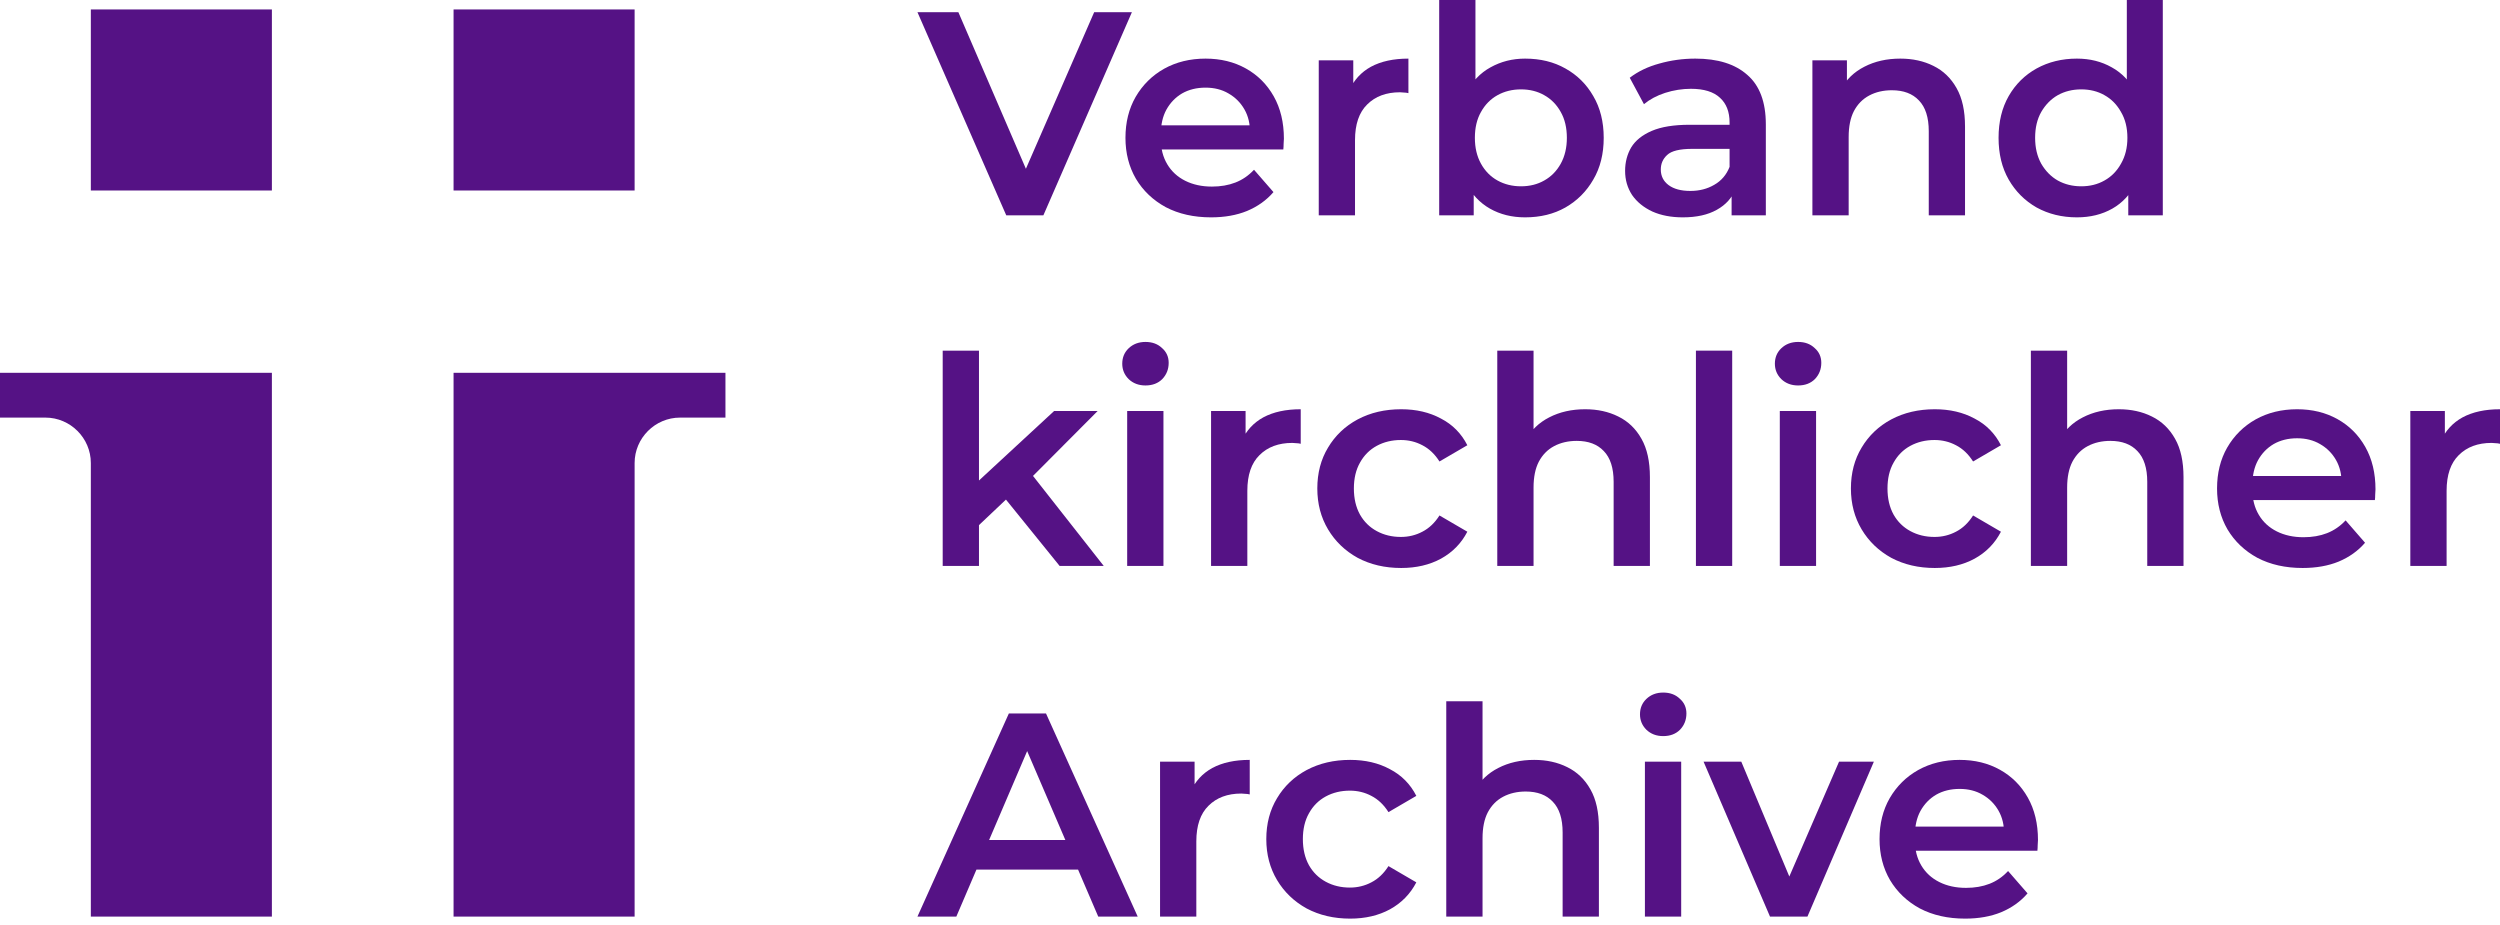 <?xml version="1.0" encoding="UTF-8"?>
<svg xmlns="http://www.w3.org/2000/svg" width="200" height="74" viewBox="0 0 200 74" fill="none">
  <path d="M58.036 29.774V33.408H54.403C52.407 33.408 50.769 35.046 50.769 37.042V73.327H36.285V29.826H58.036V29.774Z" fill="#551285"></path>
  <path d="M21.751 0.756H7.267V15.24H21.751V0.756Z" fill="#551285"></path>
  <path d="M50.769 0.756H36.285V15.24H50.769V0.756Z" fill="#551285"></path>
  <path d="M0 29.774V33.408H3.634C5.63 33.408 7.267 35.046 7.267 37.042V73.327H21.751V29.826H0V29.774Z" fill="#551285"></path>
  <path d="M80.5 17.225L73.396 0.975H76.669L83.007 15.67H81.127L87.534 0.975H90.552L83.471 17.225H80.5Z" fill="#551285"></path>
  <path d="M96.885 17.388C95.508 17.388 94.301 17.117 93.264 16.575C92.243 16.018 91.445 15.26 90.873 14.3C90.316 13.341 90.037 12.249 90.037 11.027C90.037 9.789 90.308 8.698 90.85 7.754C91.407 6.794 92.165 6.044 93.125 5.502C94.1 4.96 95.206 4.689 96.444 4.689C97.651 4.689 98.727 4.952 99.671 5.479C100.615 6.005 101.358 6.748 101.9 7.707C102.441 8.667 102.712 9.797 102.712 11.097C102.712 11.22 102.704 11.36 102.689 11.514C102.689 11.669 102.681 11.816 102.666 11.956H92.335V10.029H101.134L99.996 10.632C100.012 9.92 99.865 9.294 99.555 8.752C99.246 8.21 98.82 7.785 98.278 7.475C97.752 7.166 97.141 7.011 96.444 7.011C95.732 7.011 95.106 7.166 94.564 7.475C94.038 7.785 93.62 8.218 93.31 8.775C93.016 9.317 92.869 9.959 92.869 10.702V11.166C92.869 11.909 93.04 12.567 93.38 13.139C93.721 13.712 94.2 14.153 94.819 14.463C95.438 14.772 96.15 14.927 96.955 14.927C97.651 14.927 98.278 14.819 98.835 14.602C99.393 14.385 99.888 14.045 100.321 13.581L101.877 15.368C101.319 16.018 100.615 16.521 99.764 16.877C98.928 17.218 97.969 17.388 96.885 17.388Z" fill="#551285"></path>
  <path d="M105.5 17.225V4.829H108.262V8.241L107.937 7.243C108.309 6.407 108.889 5.773 109.678 5.339C110.483 4.906 111.481 4.689 112.673 4.689V7.452C112.549 7.421 112.433 7.405 112.325 7.405C112.216 7.39 112.108 7.382 112 7.382C110.901 7.382 110.026 7.707 109.376 8.357C108.726 8.992 108.401 9.944 108.401 11.213V17.225H105.5Z" fill="#551285"></path>
  <path d="M122.006 17.388C120.954 17.388 120.017 17.156 119.197 16.691C118.377 16.227 117.727 15.53 117.247 14.602C116.783 13.658 116.551 12.466 116.551 11.027C116.551 9.572 116.791 8.38 117.27 7.452C117.766 6.523 118.423 5.835 119.244 5.386C120.079 4.921 121 4.689 122.006 4.689C123.229 4.689 124.304 4.952 125.233 5.479C126.177 6.005 126.92 6.74 127.461 7.684C128.019 8.628 128.297 9.742 128.297 11.027C128.297 12.312 128.019 13.426 127.461 14.37C126.92 15.314 126.177 16.057 125.233 16.598C124.304 17.125 123.229 17.388 122.006 17.388ZM115.135 17.225V0H118.036V7.707L117.804 11.004L117.897 14.3V17.225H115.135ZM121.681 14.904C122.377 14.904 122.997 14.749 123.538 14.44C124.095 14.13 124.536 13.681 124.861 13.093C125.186 12.505 125.349 11.816 125.349 11.027C125.349 10.222 125.186 9.533 124.861 8.961C124.536 8.373 124.095 7.924 123.538 7.614C122.997 7.305 122.377 7.15 121.681 7.15C120.985 7.15 120.358 7.305 119.801 7.614C119.244 7.924 118.802 8.373 118.477 8.961C118.152 9.533 117.99 10.222 117.99 11.027C117.99 11.816 118.152 12.505 118.477 13.093C118.802 13.681 119.244 14.13 119.801 14.44C120.358 14.749 120.985 14.904 121.681 14.904Z" fill="#551285"></path>
  <path d="M138.528 17.225V14.718L138.366 14.184V9.797C138.366 8.945 138.11 8.288 137.6 7.823C137.089 7.344 136.315 7.104 135.278 7.104C134.582 7.104 133.893 7.212 133.212 7.429C132.547 7.645 131.982 7.947 131.517 8.334L130.38 6.221C131.045 5.711 131.835 5.332 132.748 5.084C133.676 4.821 134.636 4.689 135.626 4.689C137.422 4.689 138.807 5.123 139.782 5.989C140.772 6.841 141.267 8.164 141.267 9.959V17.225H138.528ZM134.628 17.388C133.699 17.388 132.887 17.233 132.191 16.923C131.494 16.598 130.952 16.157 130.566 15.6C130.194 15.028 130.008 14.385 130.008 13.673C130.008 12.977 130.171 12.35 130.496 11.793C130.836 11.236 131.386 10.795 132.144 10.47C132.902 10.145 133.908 9.982 135.162 9.982H138.76V11.909H135.371C134.38 11.909 133.715 12.072 133.374 12.397C133.034 12.706 132.864 13.093 132.864 13.557C132.864 14.084 133.073 14.501 133.491 14.811C133.908 15.12 134.489 15.275 135.232 15.275C135.944 15.275 136.578 15.113 137.135 14.788C137.708 14.463 138.118 13.983 138.366 13.348L138.853 15.089C138.575 15.817 138.072 16.382 137.344 16.784C136.632 17.186 135.727 17.388 134.628 17.388Z" fill="#551285"></path>
  <path d="M152.026 4.689C153.016 4.689 153.898 4.883 154.672 5.27C155.461 5.657 156.08 6.252 156.529 7.057C156.978 7.847 157.202 8.868 157.202 10.121V17.225H154.301V10.493C154.301 9.394 154.038 8.574 153.511 8.032C153.001 7.491 152.281 7.22 151.352 7.22C150.671 7.22 150.068 7.359 149.542 7.638C149.015 7.916 148.605 8.334 148.311 8.891C148.033 9.433 147.893 10.121 147.893 10.957V17.225H144.992V4.829H147.754V8.172L147.267 7.15C147.7 6.361 148.327 5.757 149.147 5.339C149.983 4.906 150.942 4.689 152.026 4.689Z" fill="#551285"></path>
  <path d="M166.153 17.388C164.961 17.388 163.885 17.125 162.926 16.598C161.982 16.057 161.239 15.314 160.697 14.37C160.156 13.426 159.885 12.312 159.885 11.027C159.885 9.742 160.156 8.628 160.697 7.684C161.239 6.74 161.982 6.005 162.926 5.479C163.885 4.952 164.961 4.689 166.153 4.689C167.19 4.689 168.118 4.921 168.938 5.386C169.759 5.835 170.409 6.523 170.888 7.452C171.368 8.38 171.608 9.572 171.608 11.027C171.608 12.466 171.376 13.658 170.912 14.602C170.447 15.53 169.805 16.227 168.985 16.691C168.165 17.156 167.221 17.388 166.153 17.388ZM166.501 14.904C167.197 14.904 167.816 14.749 168.358 14.44C168.915 14.13 169.356 13.681 169.681 13.093C170.022 12.505 170.192 11.816 170.192 11.027C170.192 10.222 170.022 9.533 169.681 8.961C169.356 8.373 168.915 7.924 168.358 7.614C167.816 7.305 167.197 7.15 166.501 7.15C165.804 7.15 165.178 7.305 164.621 7.614C164.079 7.924 163.638 8.373 163.297 8.961C162.972 9.533 162.81 10.222 162.81 11.027C162.81 11.816 162.972 12.505 163.297 13.093C163.638 13.681 164.079 14.13 164.621 14.44C165.178 14.749 165.804 14.904 166.501 14.904ZM170.262 17.225V14.3L170.378 11.004L170.146 7.707V0H173.024V17.225H170.262Z" fill="#551285"></path>
  <path d="M77.784 42.514L77.853 38.869L84.33 32.88H87.812L82.311 38.405L80.778 39.681L77.784 42.514ZM75.416 45.276V28.051H78.318V45.276H75.416ZM84.771 45.276L80.245 39.681L82.079 37.36L88.3 45.276H84.771Z" fill="#551285"></path>
  <path d="M90.174 45.276V32.88H93.076V45.276H90.174ZM91.637 30.837C91.095 30.837 90.646 30.666 90.29 30.326C89.95 29.985 89.78 29.575 89.78 29.096C89.78 28.6 89.95 28.19 90.29 27.865C90.646 27.525 91.095 27.355 91.637 27.355C92.179 27.355 92.62 27.517 92.96 27.842C93.316 28.151 93.494 28.546 93.494 29.026C93.494 29.537 93.324 29.97 92.983 30.326C92.643 30.666 92.194 30.837 91.637 30.837Z" fill="#551285"></path>
  <path d="M96.885 45.276V32.88H99.647V36.292L99.322 35.294C99.694 34.458 100.274 33.824 101.063 33.39C101.868 32.957 102.866 32.74 104.058 32.74V35.503C103.934 35.472 103.818 35.456 103.71 35.456C103.602 35.441 103.493 35.433 103.385 35.433C102.286 35.433 101.412 35.758 100.762 36.408C100.112 37.043 99.787 37.995 99.787 39.264V45.276H96.885Z" fill="#551285"></path>
  <path d="M112.094 45.439C110.794 45.439 109.633 45.168 108.612 44.626C107.606 44.069 106.817 43.311 106.244 42.351C105.671 41.392 105.385 40.3 105.385 39.078C105.385 37.84 105.671 36.749 106.244 35.805C106.817 34.845 107.606 34.094 108.612 33.553C109.633 33.011 110.794 32.74 112.094 32.74C113.301 32.74 114.361 32.988 115.274 33.483C116.203 33.963 116.907 34.675 117.387 35.619L115.158 36.919C114.787 36.331 114.33 35.897 113.789 35.619C113.262 35.34 112.69 35.201 112.071 35.201C111.359 35.201 110.717 35.356 110.144 35.665C109.571 35.975 109.123 36.424 108.798 37.012C108.473 37.584 108.31 38.273 108.31 39.078C108.31 39.883 108.473 40.579 108.798 41.167C109.123 41.74 109.571 42.181 110.144 42.49C110.717 42.8 111.359 42.955 112.071 42.955C112.69 42.955 113.262 42.815 113.789 42.537C114.33 42.258 114.787 41.825 115.158 41.237L117.387 42.537C116.907 43.465 116.203 44.185 115.274 44.696C114.361 45.191 113.301 45.439 112.094 45.439Z" fill="#551285"></path>
  <path d="M126.816 32.74C127.807 32.74 128.689 32.934 129.462 33.321C130.252 33.708 130.871 34.303 131.32 35.108C131.768 35.897 131.993 36.919 131.993 38.172V45.276H129.091V38.544C129.091 37.445 128.828 36.625 128.302 36.083C127.791 35.541 127.071 35.271 126.143 35.271C125.462 35.271 124.858 35.41 124.332 35.688C123.806 35.967 123.396 36.385 123.102 36.942C122.823 37.484 122.684 38.172 122.684 39.008V45.276H119.782V28.051H122.684V36.222L122.057 35.201C122.49 34.412 123.117 33.808 123.937 33.39C124.773 32.957 125.733 32.74 126.816 32.74Z" fill="#551285"></path>
  <path d="M135.674 45.276V28.051H138.576V45.276H135.674Z" fill="#551285"></path>
  <path d="M142.384 45.276V32.88H145.286V45.276H142.384ZM143.847 30.837C143.305 30.837 142.856 30.666 142.501 30.326C142.16 29.985 141.99 29.575 141.99 29.096C141.99 28.6 142.16 28.19 142.501 27.865C142.856 27.525 143.305 27.355 143.847 27.355C144.389 27.355 144.83 27.517 145.17 27.842C145.526 28.151 145.704 28.546 145.704 29.026C145.704 29.537 145.534 29.97 145.193 30.326C144.853 30.666 144.404 30.837 143.847 30.837Z" fill="#551285"></path>
  <path d="M154.782 45.439C153.482 45.439 152.322 45.168 151.3 44.626C150.294 44.069 149.505 43.311 148.932 42.351C148.36 41.392 148.073 40.3 148.073 39.078C148.073 37.84 148.36 36.749 148.932 35.805C149.505 34.845 150.294 34.094 151.3 33.553C152.322 33.011 153.482 32.74 154.782 32.74C155.99 32.74 157.05 32.988 157.963 33.483C158.891 33.963 159.596 34.675 160.075 35.619L157.847 36.919C157.475 36.331 157.019 35.897 156.477 35.619C155.951 35.34 155.378 35.201 154.759 35.201C154.047 35.201 153.405 35.356 152.832 35.665C152.26 35.975 151.811 36.424 151.486 37.012C151.161 37.584 150.999 38.273 150.999 39.078C150.999 39.883 151.161 40.579 151.486 41.167C151.811 41.74 152.26 42.181 152.832 42.49C153.405 42.8 154.047 42.955 154.759 42.955C155.378 42.955 155.951 42.815 156.477 42.537C157.019 42.258 157.475 41.825 157.847 41.237L160.075 42.537C159.596 43.465 158.891 44.185 157.963 44.696C157.05 45.191 155.99 45.439 154.782 45.439Z" fill="#551285"></path>
  <path d="M169.504 32.74C170.495 32.74 171.377 32.934 172.151 33.321C172.94 33.708 173.559 34.303 174.008 35.108C174.457 35.897 174.681 36.919 174.681 38.172V45.276H171.78V38.544C171.78 37.445 171.516 36.625 170.99 36.083C170.48 35.541 169.76 35.271 168.831 35.271C168.15 35.271 167.547 35.41 167.021 35.688C166.494 35.967 166.084 36.385 165.79 36.942C165.512 37.484 165.372 38.172 165.372 39.008V45.276H162.47V28.051H165.372V36.222L164.746 35.201C165.179 34.412 165.806 33.808 166.626 33.39C167.462 32.957 168.421 32.74 169.504 32.74Z" fill="#551285"></path>
  <path d="M184.212 45.439C182.835 45.439 181.627 45.168 180.591 44.626C179.569 44.069 178.772 43.311 178.199 42.351C177.642 41.392 177.364 40.3 177.364 39.078C177.364 37.84 177.635 36.749 178.176 35.805C178.733 34.845 179.492 34.094 180.451 33.553C181.426 33.011 182.533 32.74 183.771 32.74C184.978 32.74 186.054 33.003 186.998 33.53C187.942 34.056 188.685 34.799 189.226 35.758C189.768 36.718 190.039 37.847 190.039 39.148C190.039 39.271 190.031 39.411 190.016 39.565C190.016 39.72 190.008 39.867 189.992 40.006H179.662V38.08H188.46L187.323 38.683C187.338 37.971 187.191 37.344 186.882 36.803C186.572 36.261 186.147 35.836 185.605 35.526C185.079 35.217 184.467 35.062 183.771 35.062C183.059 35.062 182.432 35.217 181.891 35.526C181.364 35.836 180.946 36.269 180.637 36.826C180.343 37.368 180.196 38.01 180.196 38.753V39.217C180.196 39.96 180.366 40.618 180.707 41.19C181.047 41.763 181.527 42.204 182.146 42.514C182.765 42.823 183.477 42.978 184.282 42.978C184.978 42.978 185.605 42.87 186.162 42.653C186.719 42.436 187.214 42.096 187.648 41.631L189.203 43.419C188.646 44.069 187.942 44.572 187.091 44.928C186.255 45.268 185.295 45.439 184.212 45.439Z" fill="#551285"></path>
  <path d="M192.826 45.276V32.88H195.589V36.292L195.264 35.294C195.635 34.458 196.216 33.824 197.005 33.39C197.81 32.957 198.808 32.74 200 32.74V35.503C199.876 35.472 199.76 35.456 199.651 35.456C199.543 35.441 199.435 35.433 199.326 35.433C198.227 35.433 197.353 35.758 196.703 36.408C196.053 37.043 195.728 37.995 195.728 39.264V45.276H192.826Z" fill="#551285"></path>
  <path d="M73.396 73.327L80.709 57.077H83.68L91.016 73.327H87.859L81.568 58.679H82.775L76.507 73.327H73.396ZM76.762 69.566L77.575 67.198H86.35L87.162 69.566H76.762Z" fill="#551285"></path>
  <path d="M92.804 73.327V60.931H95.567V64.343L95.242 63.345C95.613 62.509 96.194 61.874 96.983 61.441C97.787 61.008 98.786 60.791 99.978 60.791V63.554C99.854 63.523 99.738 63.507 99.629 63.507C99.521 63.492 99.413 63.484 99.304 63.484C98.205 63.484 97.331 63.809 96.681 64.459C96.031 65.094 95.706 66.045 95.706 67.314V73.327H92.804Z" fill="#551285"></path>
  <path d="M108.013 73.49C106.713 73.49 105.553 73.219 104.531 72.677C103.525 72.12 102.736 71.362 102.163 70.402C101.591 69.442 101.304 68.351 101.304 67.129C101.304 65.891 101.591 64.8 102.163 63.855C102.736 62.896 103.525 62.145 104.531 61.604C105.553 61.062 106.713 60.791 108.013 60.791C109.22 60.791 110.281 61.039 111.194 61.534C112.122 62.014 112.826 62.726 113.306 63.67L111.078 64.97C110.706 64.382 110.25 63.948 109.708 63.67C109.182 63.391 108.609 63.252 107.99 63.252C107.278 63.252 106.636 63.407 106.063 63.716C105.491 64.026 105.042 64.475 104.717 65.063C104.392 65.635 104.229 66.324 104.229 67.129C104.229 67.933 104.392 68.63 104.717 69.218C105.042 69.791 105.491 70.232 106.063 70.541C106.636 70.851 107.278 71.006 107.99 71.006C108.609 71.006 109.182 70.866 109.708 70.588C110.25 70.309 110.706 69.876 111.078 69.288L113.306 70.588C112.826 71.516 112.122 72.236 111.194 72.747C110.281 73.242 109.22 73.49 108.013 73.49Z" fill="#551285"></path>
  <path d="M122.735 60.791C123.726 60.791 124.608 60.985 125.382 61.372C126.171 61.758 126.79 62.354 127.239 63.159C127.688 63.948 127.912 64.97 127.912 66.223V73.327H125.01V66.595C125.01 65.496 124.747 64.676 124.221 64.134C123.71 63.592 122.991 63.322 122.062 63.322C121.381 63.322 120.778 63.461 120.251 63.739C119.725 64.018 119.315 64.436 119.021 64.993C118.742 65.535 118.603 66.223 118.603 67.059V73.327H115.701V56.102H118.603V64.273L117.976 63.252C118.41 62.463 119.036 61.859 119.857 61.441C120.692 61.008 121.652 60.791 122.735 60.791Z" fill="#551285"></path>
  <path d="M131.593 73.327V60.931H134.495V73.327H131.593ZM133.056 58.888C132.514 58.888 132.065 58.717 131.709 58.377C131.369 58.036 131.199 57.626 131.199 57.147C131.199 56.651 131.369 56.241 131.709 55.916C132.065 55.576 132.514 55.405 133.056 55.405C133.598 55.405 134.039 55.568 134.379 55.893C134.735 56.202 134.913 56.597 134.913 57.077C134.913 57.588 134.743 58.021 134.402 58.377C134.062 58.717 133.613 58.888 133.056 58.888Z" fill="#551285"></path>
  <path d="M141.6 73.327L136.284 60.931H139.302L143.875 71.865H142.39L147.125 60.931H149.911L144.595 73.327H141.6Z" fill="#551285"></path>
  <path d="M157.211 73.49C155.834 73.49 154.627 73.219 153.59 72.677C152.569 72.12 151.772 71.362 151.199 70.402C150.642 69.442 150.363 68.351 150.363 67.129C150.363 65.891 150.634 64.8 151.176 63.855C151.733 62.896 152.491 62.145 153.451 61.604C154.426 61.062 155.532 60.791 156.77 60.791C157.978 60.791 159.053 61.054 159.997 61.581C160.941 62.107 161.684 62.849 162.226 63.809C162.767 64.769 163.038 65.898 163.038 67.198C163.038 67.322 163.031 67.462 163.015 67.616C163.015 67.771 163.007 67.918 162.992 68.057H152.661V66.13H161.46L160.322 66.734C160.338 66.022 160.191 65.395 159.881 64.854C159.572 64.312 159.146 63.886 158.604 63.577C158.078 63.267 157.467 63.113 156.77 63.113C156.058 63.113 155.432 63.267 154.89 63.577C154.364 63.886 153.946 64.32 153.636 64.877C153.342 65.419 153.195 66.061 153.195 66.804V67.268C153.195 68.011 153.366 68.669 153.706 69.241C154.047 69.814 154.526 70.255 155.145 70.564C155.764 70.874 156.476 71.029 157.281 71.029C157.978 71.029 158.604 70.921 159.162 70.704C159.719 70.487 160.214 70.147 160.647 69.682L162.203 71.47C161.645 72.12 160.941 72.623 160.09 72.979C159.254 73.319 158.295 73.49 157.211 73.49Z" fill="#551285"></path>
</svg>
